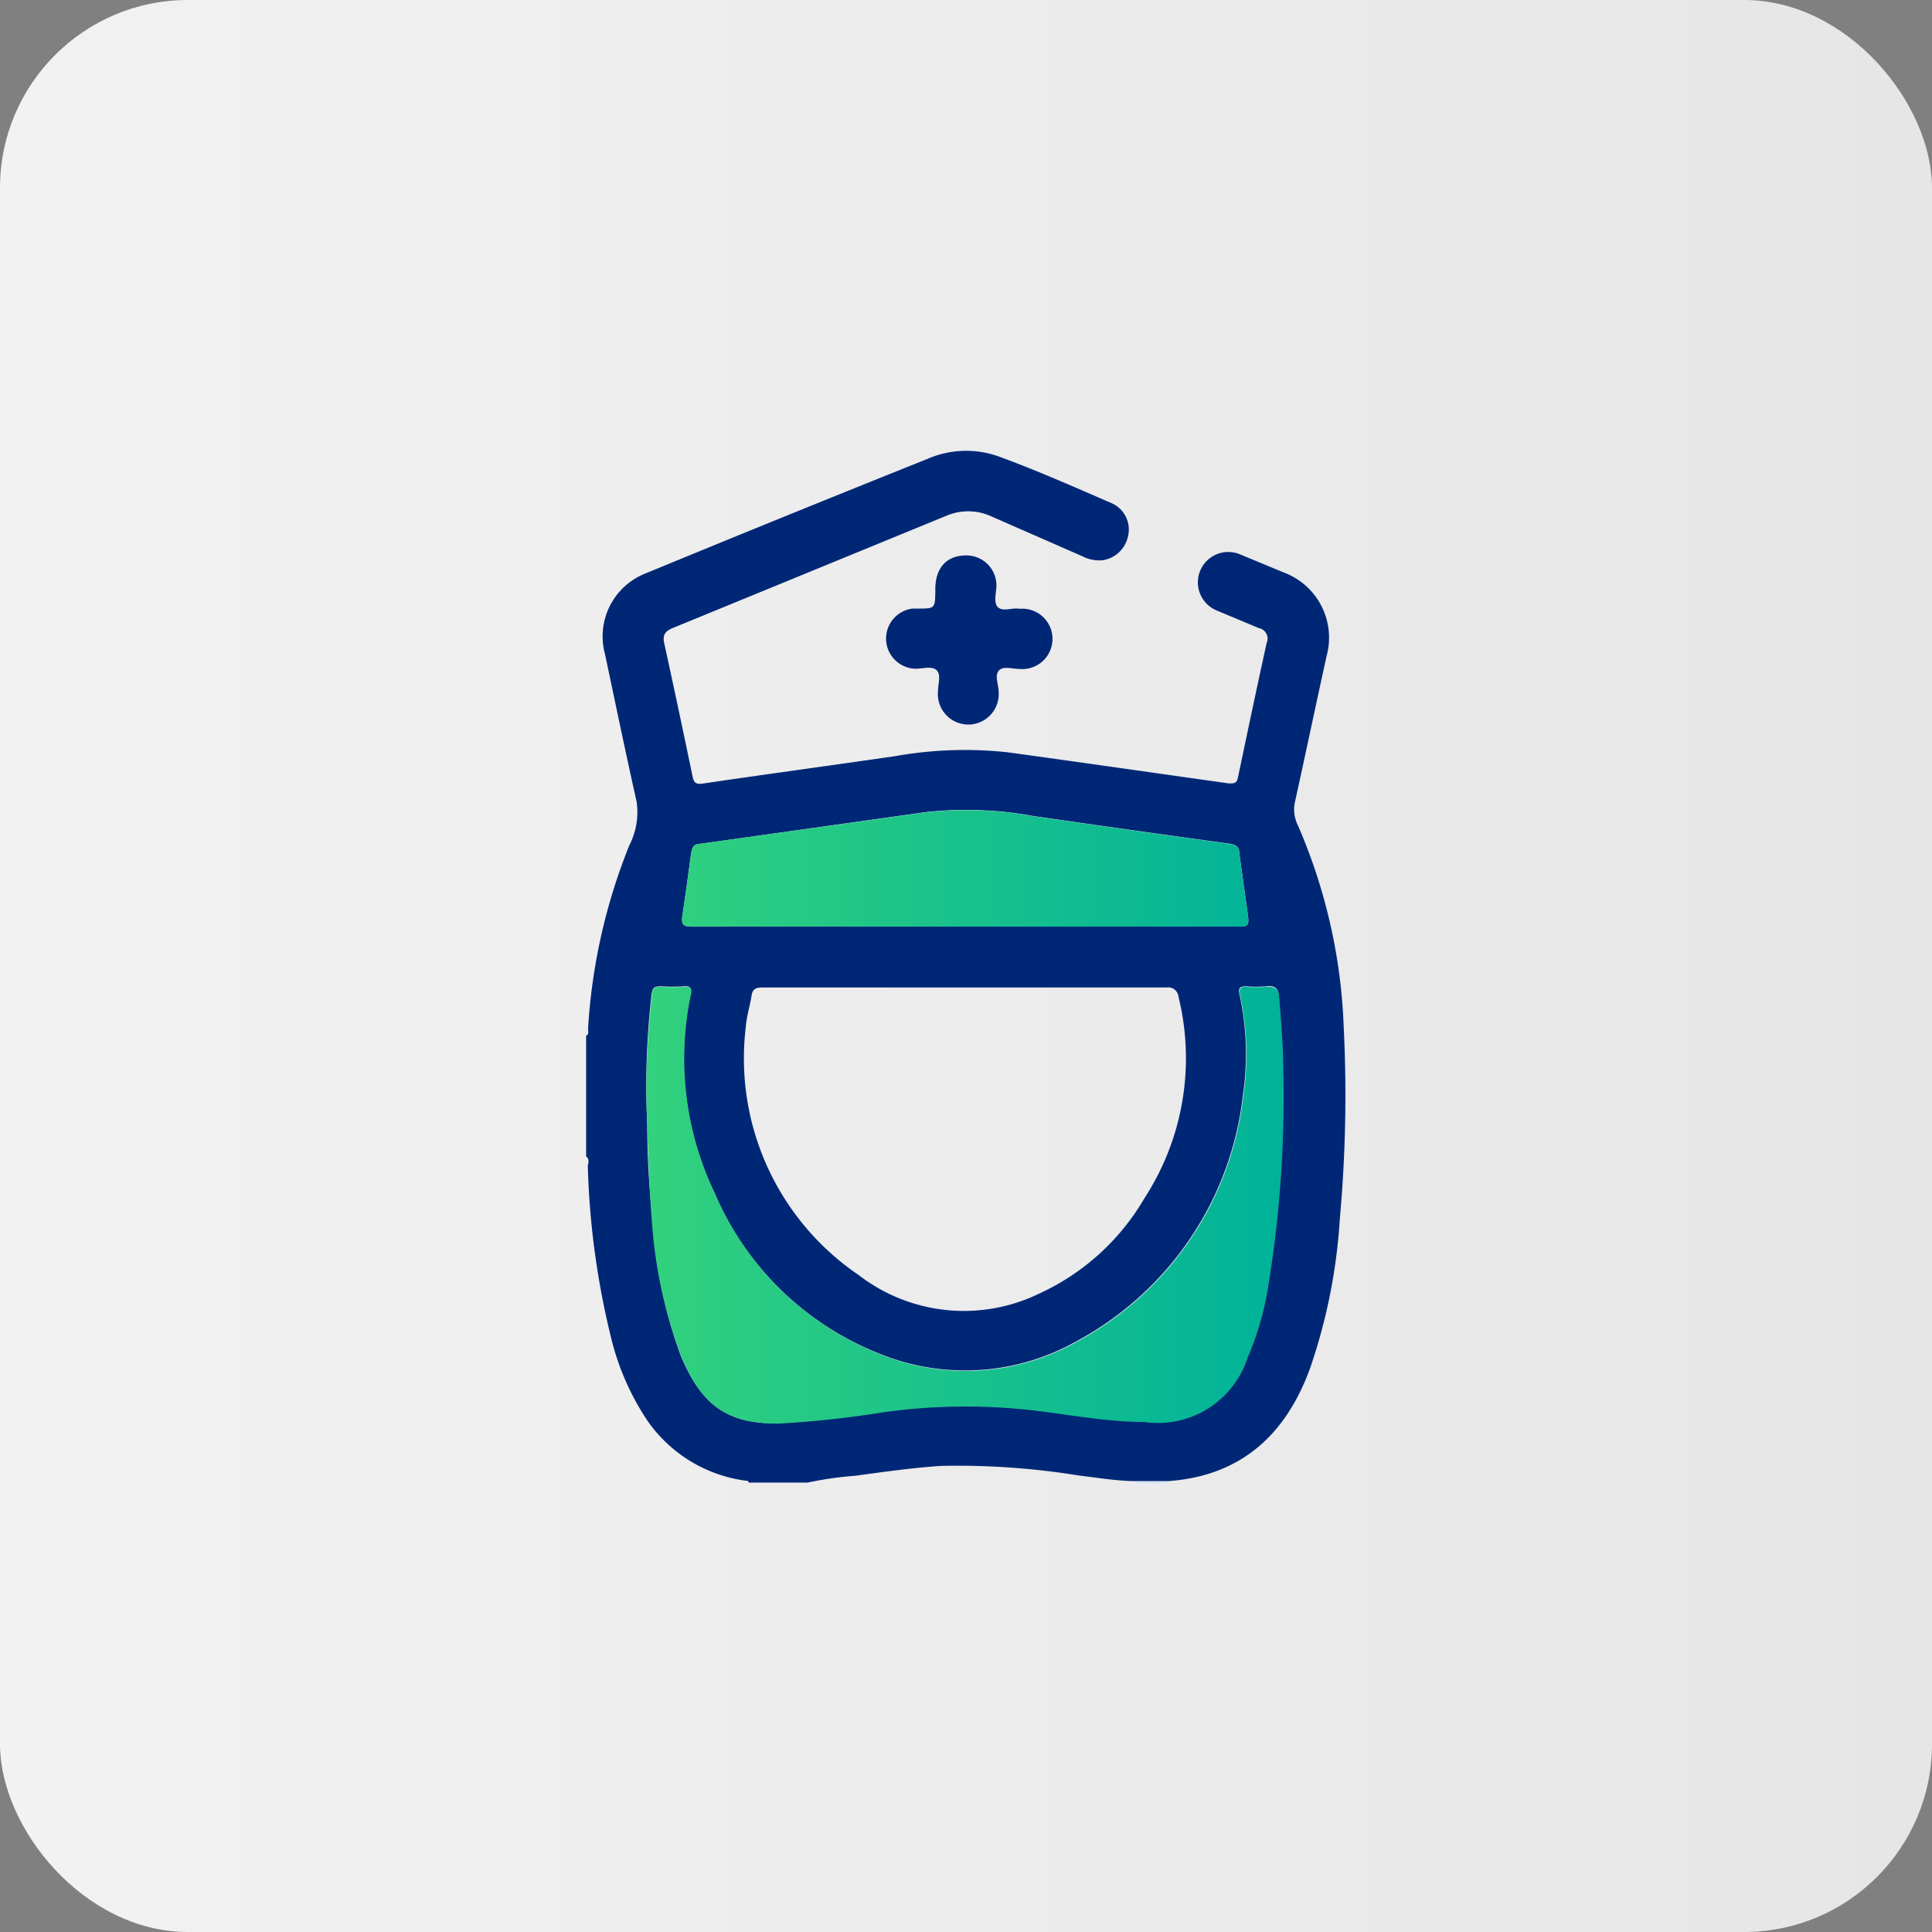<svg id="Layer_1" data-name="Layer 1" xmlns="http://www.w3.org/2000/svg" xmlns:xlink="http://www.w3.org/1999/xlink" viewBox="0 0 80 80"><rect x="0" y="0" width="80" height="80" fill="#808080" stroke="none"/><defs><style>.cls-1{fill:url(#linear-gradient);}.cls-2{fill:#002776;}.cls-3{fill:#cce6f8;}.cls-4{fill:url(#linear-gradient-2);}</style><linearGradient id="linear-gradient" y1="40" x2="80" y2="40" gradientUnits="userSpaceOnUse"><stop offset="0" stop-color="#f2f2f2"/><stop offset="1" stop-color="#e6e6e6"/></linearGradient><linearGradient id="linear-gradient-2" x1="26.78" y1="46.23" x2="53.14" y2="46.23" gradientUnits="userSpaceOnUse"><stop offset="0" stop-color="#32d17e"/><stop offset="1" stop-color="#00b299"/></linearGradient></defs><rect class="cls-1" width="80" height="80" rx="7.78"/><path class="cls-2" d="M24.27,47.89v-5c.13-.07.08-.19.08-.29A24.13,24.13,0,0,1,26.06,35a3,3,0,0,0,.3-1.81c-.45-2-.88-4.08-1.31-6.11a2.8,2.8,0,0,1,1.69-3.34Q32.56,21.34,38.41,19a4,4,0,0,1,2.94-.1c1.59.58,3.14,1.27,4.69,1.94a1.19,1.19,0,0,1,.67,1.36,1.27,1.27,0,0,1-1.06,1,1.53,1.53,0,0,1-.84-.17L41,21.36a2.3,2.3,0,0,0-1.82,0L27.87,26c-.33.13-.45.3-.36.66.4,1.83.79,3.67,1.17,5.5.05.24.13.32.39.29,2.65-.39,5.31-.75,8-1.14a16.48,16.48,0,0,1,4.65-.16c3.06.42,6.11.86,9.17,1.29.21,0,.32,0,.37-.24.39-1.86.78-3.72,1.19-5.58a.44.44,0,0,0-.32-.61l-1.77-.74a1.25,1.25,0,1,1,1-2.31l1.81.75a2.88,2.88,0,0,1,1.76,3.46c-.44,2-.86,4-1.3,6a1.46,1.46,0,0,0,.11,1,23,23,0,0,1,1.9,8.36,56.73,56.73,0,0,1-.16,7.93,23.37,23.37,0,0,1-1.23,6.19c-1,2.75-2.85,4.46-5.87,4.68H47.05c-.79,0-1.58-.14-2.36-.23a31.44,31.44,0,0,0-5.73-.4c-1.2.08-2.38.25-3.56.41a14.09,14.09,0,0,0-1.95.28H31c0-.1-.13-.07-.21-.09a5.9,5.9,0,0,1-4-2.5,10.71,10.71,0,0,1-1.45-3.26,33.5,33.5,0,0,1-1-7.26C24.35,48.17,24.43,48,24.27,47.89Zm15.69-7H31.57c-.27,0-.41.06-.45.34-.07.44-.21.87-.24,1.31a10.84,10.84,0,0,0,4.68,10.26,7.13,7.13,0,0,0,7.46.77,9.73,9.73,0,0,0,4.36-3.94,10.64,10.64,0,0,0,1.42-8.35.43.43,0,0,0-.5-.39ZM26.8,46.55c0,1.37.09,2.75.23,4.12a19.43,19.43,0,0,0,1.17,5.49c.84,2,1.93,2.82,4,2.77a41.91,41.91,0,0,0,4.35-.47,24.45,24.45,0,0,1,6.28-.07c1.5.18,3,.43,4.52.47a3.9,3.9,0,0,0,4.29-2.66,12.08,12.08,0,0,0,.82-2.75,48.24,48.24,0,0,0,.66-9c0-1.06-.09-2.11-.17-3.16,0-.36-.15-.49-.51-.45a4.6,4.6,0,0,1-.83,0c-.3,0-.34.09-.28.36a11.58,11.58,0,0,1,.13,4.19,13.24,13.24,0,0,1-6.87,10.14,9.4,9.4,0,0,1-8.18.52,12.37,12.37,0,0,1-6.82-6.64,12.89,12.89,0,0,1-1-8.25c.05-.24,0-.33-.24-.32a7.69,7.69,0,0,1-1,0c-.28,0-.34.09-.37.35A32.82,32.82,0,0,0,26.8,46.55ZM40,38.36H51.3c.32,0,.43,0,.38-.41l-.36-2.6c0-.29-.15-.38-.44-.42-2.7-.37-5.39-.75-8.09-1.14a15.45,15.45,0,0,0-4.4-.17L29,34.94c-.26,0-.34.14-.38.39-.12.85-.23,1.71-.36,2.56-.07.46.08.48.46.48Z"/><path class="cls-3" d="M47.05,61.42v-.06H48.3v.07Z"/><path class="cls-4" d="M26.8,46.55a32.82,32.82,0,0,1,.2-5.34c0-.26.09-.37.37-.35a7.69,7.69,0,0,0,1,0c.26,0,.29.08.24.32a12.89,12.89,0,0,0,1,8.25,12.37,12.37,0,0,0,6.82,6.64,9.4,9.4,0,0,0,8.18-.52,13.24,13.24,0,0,0,6.87-10.14,11.58,11.58,0,0,0-.13-4.19c-.06-.27,0-.38.28-.36a4.6,4.6,0,0,0,.83,0c.36,0,.48.09.51.45.08,1,.17,2.1.17,3.16a48.24,48.24,0,0,1-.66,9,12.08,12.08,0,0,1-.82,2.75,3.9,3.9,0,0,1-4.29,2.66c-1.52,0-3-.29-4.52-.47a24.45,24.45,0,0,0-6.28.07,41.91,41.91,0,0,1-4.35.47c-2.09,0-3.18-.75-4-2.77A19.43,19.43,0,0,1,27,50.67C26.89,49.3,26.84,47.92,26.8,46.55Zm24.5-8.18c.32,0,.43,0,.38-.41l-.36-2.6c0-.29-.15-.38-.44-.42-2.7-.37-5.39-.75-8.09-1.14a15.45,15.45,0,0,0-4.4-.17L29,34.94c-.26,0-.34.14-.38.39-.12.85-.23,1.71-.36,2.56-.07.46.08.48.46.48H51.3Z"/><path class="cls-2" d="M40,23a1.24,1.24,0,0,1,1.26,1.23c0,.32-.14.73.07.92s.59,0,.89.06a1.25,1.25,0,1,1,0,2.49c-.3,0-.7-.14-.87.08s0,.56,0,.85a1.26,1.26,0,1,1-2.51,0c0-.3.14-.69-.06-.88s-.59-.05-.89-.06a1.25,1.25,0,0,1-.1-2.49H38c.72,0,.72,0,.73-.75C38.71,23.54,39.18,23,40,23Z"/></svg>